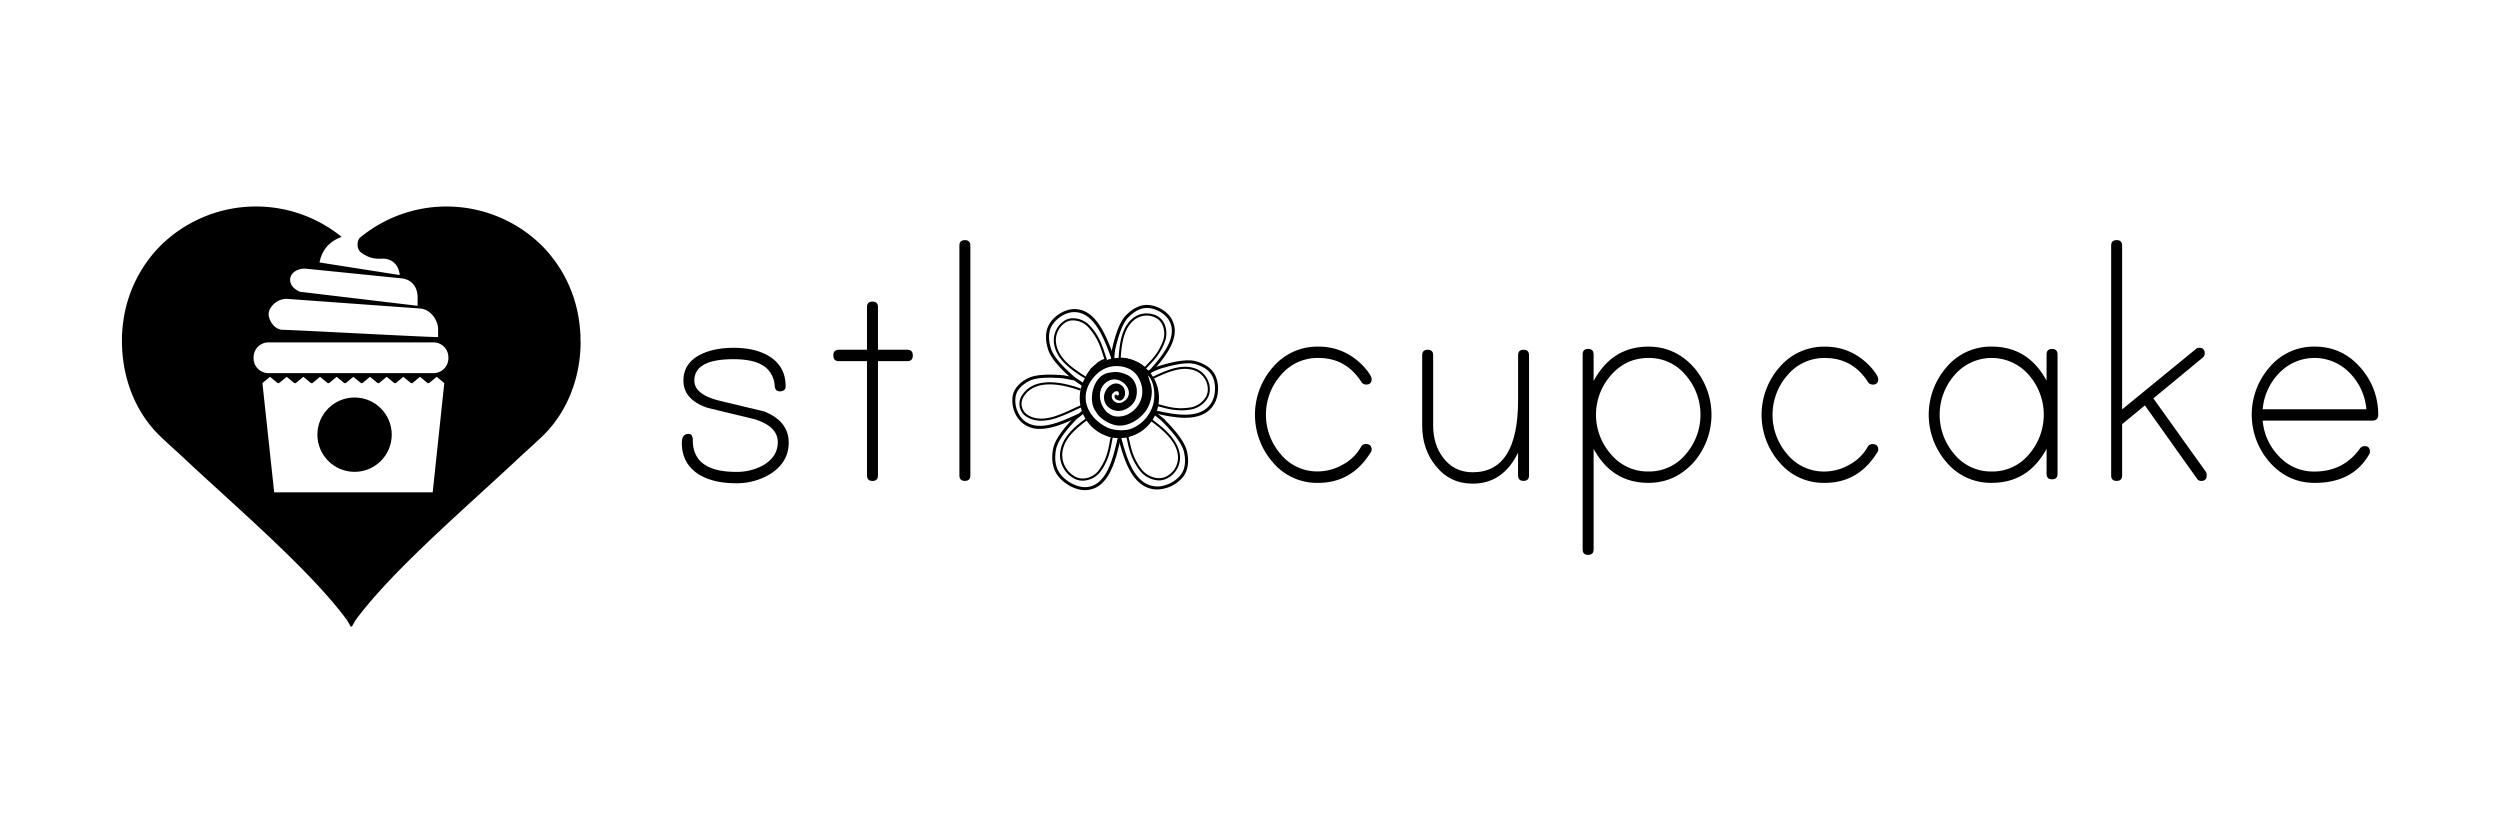 <svg id="Layer_1" data-name="Layer 1" xmlns="http://www.w3.org/2000/svg" viewBox="0 0 1740 580"><title>STLc_logo</title><circle cx="246.78" cy="302.53" r="25.87"/><path d="M483.27,264.89q0,9.51,16.89,13.86l31.62,7.59q17.16,6.79,17.17,21.74,0,13.29-12.26,21.46a44.67,44.67,0,0,1-24.53,6.79q-15.53,0-25.61-6-12-7.63-12-22.07,0-6.27,4.64-6.27c2,0,3,1.44,3,4.32q0,22.11,30,22.11a38,38,0,0,0,19.08-4.63q10.07-6,10.07-16,0-11.39-17.17-16.29l-31.6-7.61q-16.91-5.71-16.9-19,0-12.21,12-18.18,9.26-4.62,22.88-4.63,15,0,24.53,5.73,11.73,7.09,11.72,21c0,2.37-1.37,3.55-4.08,3.55-2.19,0-3.36-1.35-3.54-4a18.18,18.18,0,0,0-4.36-10.77Q528.23,250,510.52,250,483.28,250,483.27,264.89Z"/><path d="M611.07,243.42H631.5q3.82,0,3.82,4c0,2.63-1.27,3.94-3.82,3.94H611.07v79.6c0,2.52-1.28,3.79-3.82,3.79s-3.82-1.27-3.82-3.79v-79.6H583.81c-2.54,0-3.82-1.31-3.82-3.94s1.28-4,3.82-4h19.62V213.75c0-2.56,1.27-3.85,3.82-3.85s3.82,1.28,3.82,3.85v29.67Z"/><path d="M671.56,167.13c2.54,0,3.82,1.27,3.82,3.82V330.89c0,2.54-1.28,3.82-3.82,3.82s-3.82-1.28-3.82-3.82V170.95C667.74,168.4,669,167.13,671.56,167.13Z"/><path d="M954.67,312.9a3.63,3.63,0,0,1-.82,2.19q-13.08,21-36.51,21A40.07,40.07,0,0,1,886,321.9a50.22,50.22,0,0,1,.08-66.5,40.52,40.52,0,0,1,31.55-14.16q18.37,0,31.55,13.89c3.65,4.18,5.49,7.08,5.49,8.71,0,2.55-1.28,3.82-3.85,3.82a4.23,4.23,0,0,1-3-1.34q-10.7-17.18-30.2-17.18A33.27,33.27,0,0,0,891.52,261a41.87,41.87,0,0,0-.07,55.21,32.85,32.85,0,0,0,25.89,11.9,35,35,0,0,0,17.17-4.7,31.59,31.59,0,0,0,12.53-12,4,4,0,0,1,3.54-2.41Q954.67,309.09,954.67,312.9Z"/><path d="M1060.39,243.42c2.54,0,3.82,1.28,3.82,3.83v83.62c0,2.55-1.28,3.83-3.82,3.83s-3.82-1.28-3.82-3.82v-15.8Q1046,336.62,1025,336.62q-16.07,0-25.89-12.58-9.26-11.48-9.27-27.87V247.25c0-2.55,1.27-3.83,3.82-3.83s3.82,1.27,3.82,3.82V296q0,13.36,6.81,22.34,7.63,10.37,20.71,10.35,31.6,0,31.6-50.4V247.24C1056.57,244.69,1057.84,243.42,1060.39,243.42Z"/><path d="M1147.31,241.25q18.53,0,31.61,14.44a50.45,50.45,0,0,1,0,65.94q-13.08,14.44-31.61,14.44-25.34,0-38.15-23.7v70c0,2.54-1.27,3.82-3.82,3.82s-3.81-1.28-3.81-3.82V246.7c0-2.55,1.27-3.82,3.81-3.82s3.82,1.27,3.82,3.82v18.52Q1122,241.24,1147.31,241.25Zm0,86.91a32.87,32.87,0,0,0,25.88-11.9,42,42,0,0,0,0-55.21,32.92,32.92,0,0,0-25.88-11.9q-15.53,0-26,11.9a41.56,41.56,0,0,0,0,55.21A33.27,33.27,0,0,0,1147.31,328.16Z"/><path d="M1307.26,312.9a3.63,3.63,0,0,1-.82,2.19q-13.07,21-36.51,21a40.09,40.09,0,0,1-31.34-14.16,50.24,50.24,0,0,1,.08-66.5,40.53,40.53,0,0,1,31.55-14.16q18.38,0,31.55,13.89,5.49,6.27,5.49,8.71c0,2.55-1.28,3.82-3.85,3.82a4.22,4.22,0,0,1-3-1.34q-10.71-17.18-30.2-17.18a33.27,33.27,0,0,0-26.09,11.9,41.86,41.86,0,0,0-.08,55.21,32.87,32.87,0,0,0,25.89,11.9,34.94,34.94,0,0,0,17.17-4.7,31.57,31.57,0,0,0,12.53-12,4,4,0,0,1,3.54-2.41Q1307.26,309.09,1307.26,312.9Z"/><path d="M1428.24,242.88c2.54,0,3.81,1.27,3.81,3.81V329.8c0,2.54-1.27,3.8-3.81,3.8s-3.82-1.27-3.82-3.8V312.36q-12.81,23.7-38.15,23.7a40.09,40.09,0,0,1-31.34-14.16,50.36,50.36,0,0,1,0-66.5,40.12,40.12,0,0,1,31.34-14.16q25.34,0,38.15,23.71V246.69C1424.43,244.14,1425.69,242.88,1428.24,242.88Zm-42,85.28a32.87,32.87,0,0,0,25.88-11.9,42,42,0,0,0,0-55.22,34.11,34.11,0,0,0-51.77,0,42,42,0,0,0,0,55.22A32.88,32.88,0,0,0,1386.28,328.16Z"/><path d="M1498.74,277.27l36.59,51.17a5.19,5.19,0,0,1,.55,2.29c0,2.65-1.27,4-3.81,4a3.42,3.42,0,0,1-3-1.64l-36.23-50.93L1477,295.19v35.67q0,3.85-3.82,3.85c-2.54,0-3.81-1.28-3.81-3.82V170.94q0-3.81,3.81-3.82c2.54,0,3.82,1.27,3.82,3.81v114l51.17-41.87a3.55,3.55,0,0,1,2.47-1c2.56,0,3.85,1.27,3.85,3.82a3.64,3.64,0,0,1-1.37,3Z"/><path d="M1611.08,241.24q18.8,0,31.47,14.24a48.7,48.7,0,0,1,12.67,33.42c0,2.56-1.37,3.83-4.1,3.83h-76.29a40.31,40.31,0,0,0,11.49,25,32.92,32.92,0,0,0,24.61,10.46q20,0,31.46-15.83a4,4,0,0,1,3.28-1.88c2.55,0,3.82,1.28,3.82,3.82a3.37,3.37,0,0,1-.54,1.91q-11.44,19.9-37.87,19.88-18.54,0-31.2-14.16a50.16,50.16,0,0,1-.14-66.5A40.12,40.12,0,0,1,1611.08,241.24Zm-36.24,43.59H1647a40.89,40.89,0,0,0-11.49-25.15,34,34,0,0,0-49.23,0A40.85,40.85,0,0,0,1574.84,284.83Z"/><path d="M805.26,281.88l0.15,0a25.4,25.4,0,0,1-1.39,4.81h-0.11A26.87,26.87,0,0,0,805.26,281.88Z"/><path d="M803.91,286.7H804c-0.12.32-.25,0.64-0.39,1h0l-0.08-.07h0C803.67,287.31,803.8,287,803.91,286.7Z"/><path d="M803.55,287.61l0.08,0.07a26.71,26.71,0,0,1-2.58,4.57h0A26.93,26.93,0,0,0,803.55,287.61Z"/><path d="M802,263.22c0.06,0,0,.07,0,0.08a27,27,0,0,0-2.41-3.47l0.17-.2a25.23,25.23,0,0,1,2.44,3.48Z"/><path d="M799.76,259.64l-0.17.2a25.89,25.89,0,0,0-3-3.14l0.17-.19A25.78,25.78,0,0,1,799.76,259.64Z"/><path d="M799.59,259.84a27,27,0,0,1,2.41,3.47h0c-0.06,0-.14.06-0.06,0.11,1.28,1.74,1.84,4,2.66,6,0.28,1.31.35,2.87,0.53,4.08a2.83,2.83,0,0,0,.14,1.6,18.14,18.14,0,0,1-.31,4.82,5.92,5.92,0,0,0-.33,1.81l0.63,0.14a26.87,26.87,0,0,1-1.35,4.82h0c-0.11.31-.24,0.61-0.36,0.91h0a26.93,26.93,0,0,1-2.52,4.63l-0.67-.49c0,0.18-.18-0.13-0.2.06-1,2-2.83,3.68-4.31,5.42-1.09.88-2.49,1.71-3.54,2.47a2.88,2.88,0,0,0-1.42.92,19,19,0,0,1-4.67,2.08,6.58,6.58,0,0,0-1.71.5h0a27,27,0,0,1-5.45.56,26.6,26.6,0,0,1-8.72-1.46,30,30,0,0,1-3-1.76,3,3,0,0,0-1.42-1c-1.07-.85-2.49-1.8-3.6-2.79-1.5-1.88-3.39-3.68-4.45-5.85,0-.2-0.18.11-0.21-0.07,0,0-.45.33-1,0.74h0a26,26,0,0,1-2.49-5h0a27.17,27.17,0,0,1-1.71-9.5,26.62,26.62,0,0,1,26.63-26.94h0.18c0,0.46,0,.8,0,0.8s0,0.21.14,0.12c2.12-.31,4.33.22,6.44,0.41,1.25,0.36,2.62,1,3.75,1.37a2.46,2.46,0,0,0,1.45.6,17.39,17.39,0,0,1,4,2.44,5,5,0,0,0,1.38,1.12l0.2-.22h0A25.89,25.89,0,0,1,799.59,259.84Zm2.93,21.93c1.71-6.16,1.13-15.73-3.55-20.71,1,3.94,2.69,7.29,2.7,11.52a24.71,24.71,0,0,1-3,11.48c-4,7.44-14.52,14.13-23.2,11.65-4.32-1.24-9.09-4-11.72-7.62-0.38-.52-0.63-1-1-1.52a14.44,14.44,0,0,1-2.23-4.75c-2-8.37,1.69-20.48,11-22.34,1.2-.24,2.15-0.31,3.4-0.52,3.05-.49,7.87.92,10.49,2.45,5.57,3.26,7.06,10.7,4.88,16.49-1.89,5-8.53,9.21-14.06,7.86-4.46-1.07-7.71-4.22-7.85-9-0.2-6.19,6.93-13.21,12.74-8.08,2.83,2.49,2.73,9.2-1.64,10.16a9,9,0,0,1-2.94-1c-0.18-.21-0.1-0.4-0.4-0.45a0.35,0.35,0,0,0-.19-0.46,2.5,2.5,0,0,1-.11-1.83,6.12,6.12,0,0,0,.71-0.45c0.57-.1.88,0.63,1.42,0.65a1.2,1.2,0,0,0,.81-1.31c-0.4-3.46-4.4-1-4.93,1a4.36,4.36,0,0,0,1.31,4,5.91,5.91,0,0,0,1.49,1.09,5.58,5.58,0,0,0,5.53-.71c9.2-6.1-1.55-18.59-10.2-14.48-9.31,4.43-7.52,16.64-1,22.48a0.83,0.83,0,0,1,.5.36,0.88,0.88,0,0,0,.31,0c3.36,3.3,10.13,2.4,13.8.33,9.71-5.46,12.24-16.75,6.19-26.16-4-6.24-12.42-8.15-19.33-6.56-7.47,1.71-13.8,8.68-16,15.75-2.45,8.05.79,16.15,7,21.61A28.47,28.47,0,0,0,771,297.7c4.93,2.13,12.72,2.47,17.54.2A25.71,25.71,0,0,0,802.52,281.77Z"/><path d="M796.72,256.51l-0.17.19h0a26.29,26.29,0,0,0-17.31-6.64c0-.07,0-0.14,0-0.22A26.62,26.62,0,0,1,796.72,256.51Z"/><path d="M796.55,256.7l-0.2.22a5,5,0,0,1-1.38-1.12,17.39,17.39,0,0,0-4-2.44,2.46,2.46,0,0,1-1.45-.6c-1.13-.39-2.49-1-3.75-1.37-2.1-.2-4.32-0.72-6.44-0.41-0.14.08,0-.21-0.14-0.12s0-.34,0-0.8A26.29,26.29,0,0,1,796.55,256.7Z"/><path d="M784.51,303.19l-0.13.07a0.61,0.61,0,0,1,0,.15,27.41,27.41,0,0,1-5.28.54c0-.08-0.06-0.15-0.07-0.21A27,27,0,0,0,784.51,303.19Z"/><path d="M779.26,249.84c0,0.08,0,.15,0,0.22h-0.18a26.77,26.77,0,0,0-4.82.44l0-.23a27.18,27.18,0,0,1,4.79-.42h0.19Z"/><path d="M779.07,303.74c0,0.06,0,.12.07,0.21h-0.07a26.84,26.84,0,0,1-6-.7h0c-0.32-.11-0.67-0.19-1-0.31a11.49,11.49,0,0,1-1.66-.67A26.6,26.6,0,0,0,779.07,303.74Z"/><path d="M774.27,250.27l0,0.23A26.88,26.88,0,0,0,752.44,277a27.17,27.17,0,0,0,1.71,9.5h0l-0.1.07A27.13,27.13,0,0,1,756,263c0.07,0,.15.1,0.14,0a5.63,5.63,0,0,1,.21-0.53h0A26.83,26.83,0,0,1,774.27,250.27Z"/><path d="M767.32,300.52a30,30,0,0,0,3,1.76,26.91,26.91,0,0,1-12.22-8.64l-0.08-.11-0.08-.11a22.8,22.8,0,0,1-1.31-1.88c0.56-.4,1-0.72,1-0.74,0,0.18.2-.13,0.21,0.07,1.06,2.17,2.94,4,4.45,5.85,1.1,1,2.52,1.94,3.6,2.79A3,3,0,0,1,767.32,300.52Z"/><path d="M756.64,291.54a22.8,22.8,0,0,0,1.31,1.88c-0.47-.6-0.92-1.21-1.34-1.85l0,0h0Z"/><path d="M756.64,291.54l0,0a27.17,27.17,0,0,1-2.56-5h0l0.1-.07A26,26,0,0,0,756.64,291.54Z"/><path d="M803.72,287.7l-0.18-.08c0.14-.31.26-0.63,0.39-0.95a26.1,26.1,0,0,0,1.39-4.78,26.94,26.94,0,0,0-3.2-18.71,29.24,29.24,0,0,0-2.43-3.47,26.88,26.88,0,0,0-3-3.14l0.14-.15a28.3,28.3,0,0,1,3.05,3.15,26.05,26.05,0,0,1,2.45,3.51A27.15,27.15,0,0,1,806,276.79a27.6,27.6,0,0,1-.49,5.14,26.83,26.83,0,0,1-1.41,4.82C804,287.08,803.86,287.4,803.72,287.7Z"/><path d="M796.09,257.22a25.81,25.81,0,0,0-16.83-6.42V248.9a27.67,27.67,0,0,1,18.09,6.88Z"/><path d="M756.42,262.52l-0.18-.13a27,27,0,0,1,22.82-12.67h0.19v0.22h-0.19A26.6,26.6,0,0,0,756.42,262.52Z"/><path d="M754,286.62a27.28,27.28,0,0,1,2-23.66l0.33-.54,0.18,0.11c-0.11.17-.22,0.36-0.33,0.54a26.94,26.94,0,0,0-3.75,13.73,26.67,26.67,0,0,0,1.83,9.74Z"/><path d="M758,293.6l-0.08-.11c-0.46-.59-0.92-1.21-1.34-1.87a27.42,27.42,0,0,1-2.58-5l0.21-.07a26.85,26.85,0,0,0,2.54,5c0.42,0.64.88,1.27,1.34,1.85l0.08,0.1Z"/><path d="M770.3,302.38A27,27,0,0,1,758,293.71l0.17-.14a26.73,26.73,0,0,0,12.17,8.61Z"/><path d="M779.07,304.69a27.83,27.83,0,0,1-9-1.51l0.61-1.81a26.05,26.05,0,0,0,13.68.88l0.38,1.85A27.41,27.41,0,0,1,779.07,304.69Z"/><path d="M784.54,303.28l0-.21a26.76,26.76,0,0,0,15.23-9.25L799.9,294A27.06,27.06,0,0,1,784.54,303.28Z"/><path d="M800.09,293.71l-0.17-.14c0.36-.46.71-0.92,1-1.38a26.37,26.37,0,0,0,2.58-4.57l0.18,0.08a26.09,26.09,0,0,1-2.58,4.6C800.82,292.78,800.46,293.25,800.09,293.71Z"/><path d="M806.68,334.37a17.7,17.7,0,0,1-13-6.4,41.7,41.7,0,0,1-7.43-14.42c-0.56-1.76-1-3.58-1.37-5.35-0.33-1.52-.7-3.09-1.13-4.6a0.93,0.93,0,0,1,.25-1l0.52,0.56-0.33-.67a0.73,0.73,0,0,1,1,.28,0.74,0.74,0,0,1,.06.64c0.43,1.53.77,3,1.09,4.42,0.39,1.74.79,3.54,1.32,5.25A39.93,39.93,0,0,0,794.8,327c3.48,4.28,10.46,7.33,16.09,5a14.8,14.8,0,0,0,9-13.85c-0.42-10-8.89-17.42-16.81-23.55l-1-.74-1.49-1.09a0.72,0.72,0,0,1-.19-1,0.74,0.74,0,0,1,1-.21h0l1.53,1.12,1,0.78c5.91,4.56,16.9,13.07,17.38,24.65a16.31,16.31,0,0,1-9.93,15.29A12.71,12.71,0,0,1,806.68,334.37Z"/><path d="M785,304l-0.91-1.69a5.42,5.42,0,0,1,1.45-.46l0.47-.11a18.44,18.44,0,0,0,4.31-1.91,4,4,0,0,1,1.6-1l1.17-.78c0.74-.49,1.52-1,2.19-1.55,0.29-.38.74-0.85,1.17-1.34a17.77,17.77,0,0,0,2.8-3.61l0-.36,0.21-.12,0.1-1.06,2,1.48-0.28.39-0.06.52-0.47.26a19.93,19.93,0,0,1-3,3.79c-0.43.46-.85,0.93-1.25,1.41a29.79,29.79,0,0,1-2.45,1.78c-0.45.29-.88,0.57-1.25,0.85l-0.39.15a2.12,2.12,0,0,0-.85.6l-0.26.22a20.59,20.59,0,0,1-4.91,2.16l-0.56.13A3.2,3.2,0,0,0,785,304Z"/><line x1="803.55" y1="287.61" x2="803.37" y2="287.45"/><path d="M803.58,288.71a1,1,0,0,1-.63-0.22l-0.08-.07a1.06,1.06,0,0,1,1.37-1.62A1.07,1.07,0,0,1,803.58,288.71Z"/><path d="M809.57,293.47a1,1,0,0,1-.65-0.24L803,288.49l1.31-1.64,5.94,4.75a1.06,1.06,0,0,1,.17,1.49A1,1,0,0,1,809.57,293.47Z"/><path d="M805.57,340.66c-0.31,0-.63,0-0.93,0-16.68-.89-22.24-20.93-25.92-34.2l-0.6-2.2,0.95-.49,1-.28-1,.28,1-.2,0.65,2.33c3.51,12.68,8.82,31.84,24,32.65,5.81,0.36,12.88-2.91,16.76-7.66,4.1-5,3.64-11.72,2.52-16.48-1.16-5-6-11.79-14.35-20.3-1.13-1.16-1.38-1.39-1.09-2.08l1,0.42,0.85-.61c0.08,0.11.36,0.38,0.75,0.79,3.23,3.27,13,13.24,14.92,21.29,1.21,5.23,1.69,12.65-2.94,18.31A24.05,24.05,0,0,1,805.57,340.66Z"/><path d="M822.42,285.6a47,47,0,0,1-8.31-.81c-1.73-.32-3.44-0.77-5.1-1.21-1.24-.33-2.49-0.67-3.75-0.93l-0.77-.18a0.71,0.71,0,0,1-.6-0.67,4,4,0,0,1,.24-1.55c0-.15.08-0.32,0.13-0.49a17.31,17.31,0,0,0,.28-4.51,3.79,3.79,0,0,1-.15-1.78c-0.06-.42-0.1-0.88-0.15-1.34a23.32,23.32,0,0,0-.35-2.55c-0.19-.43-0.4-1-0.61-1.62a17.42,17.42,0,0,0-1.89-4.08,0.78,0.78,0,0,1-.2-0.53,0.71,0.71,0,0,1,.13-0.38,0.74,0.74,0,0,1,.36-0.4l2.3-1.13c0.56-.28,1-0.49,1.1-0.53,8.93-4.1,19.24-8.12,28.44-3.75A15.54,15.54,0,0,1,842,272.29c-0.65,6.66-6.93,11.45-12.49,12.6A36.43,36.43,0,0,1,822.42,285.6Zm-17-4.45a1.42,1.42,0,0,1,.21.06c1.23,0.26,2.51.6,3.78,0.95,1.63,0.43,3.3.88,5,1.18a38.46,38.46,0,0,0,14.87.1c5.11-1,10.74-5.56,11.3-11.3a14.05,14.05,0,0,0-7.66-13.66c-8.63-4.07-18.56-.19-27.2,3.76l-1.06.52-1.67.82a18.89,18.89,0,0,1,1.7,3.89c0.21,0.56.42,1.13,0.64,1.67a28.16,28.16,0,0,1,.42,2.81c0,0.52.1,1,.17,1.45a0.85,0.85,0,0,1,0,.32,2.18,2.18,0,0,0,.11,1.1,0.48,0.48,0,0,1,.06.25,18.56,18.56,0,0,1-.32,5c0,0.18-.1.36-0.14,0.53A4.83,4.83,0,0,0,805.42,281.16Z"/><path d="M799.72,259.86a1,1,0,0,1-1-.63,1.07,1.07,0,0,1,.56-1.39l6.88-3a1.05,1.05,0,0,1,.86,1.92l-6.9,3A1.25,1.25,0,0,1,799.72,259.86Z"/><path d="M824.81,290.78c-6.88,0-14.12-1.55-20-2.82l-1-.22,0.35-2.09h0l1.1,0.24c12.19,2.62,30.61,6.58,38-5.78,2.83-4.74,3.22-12.08.95-17.43-2.4-5.63-8.25-8.19-12.75-9.35-4.67-1.21-12.51-.15-23.35,3.12-1.48.45-1.66,0.5-2.1,0.17l0.63-.85-0.15-1c0.14,0,.5-0.14,1-0.31,4.17-1.25,16.89-5.11,24.48-3.14,4.95,1.29,11.43,4.16,14.16,10.58,2.56,6,2.13,14-1.06,19.34C840.67,288.61,833,290.78,824.81,290.78Z"/><path d="M803.91,287.75h-0.22l-1.21-.26a1,1,0,0,1-.81-1.25,1.06,1.06,0,0,1,1.25-.81l1.23,0.25a1.07,1.07,0,0,1,.79,1.27A1,1,0,0,1,803.91,287.75Z"/><path d="M796.72,257.24a0.81,0.81,0,0,1-.49-0.18,0.75,0.75,0,0,1-.07-1c0.91-1,1.85-2,2.81-3,1.16-1.22,2.36-2.47,3.43-3.76a38.65,38.65,0,0,0,7.26-12.76c1.56-4.87.4-11.74-4.24-14.78a13.93,13.93,0,0,0-15.4.47c-7.65,5.58-9.11,15.89-9.88,25.12L780,249.89a0.77,0.77,0,0,1-.78.7,0.76,0.76,0,0,1-.7-0.79l0.15-2.63c0.81-9.57,2.34-20.26,10.48-26.22a15.51,15.51,0,0,1,17.1-.51c5.41,3.55,6.52,11.15,4.82,16.47a40.24,40.24,0,0,1-7.52,13.24c-1.1,1.35-2.33,2.62-3.5,3.85-0.95,1-1.88,2-2.77,3A0.74,0.74,0,0,1,796.72,257.24Z"/><path d="M799.19,261.37a1.11,1.11,0,0,1-.7-0.26,1.07,1.07,0,0,1-.11-1.49l0.42-.47,1,0.5-0.78-.7,1.21-1.39c8.05-9.18,20.25-23.06,13.31-34.75-2.66-4.47-8.7-8-14.34-8.43-6-.43-11,3.47-14.17,6.8s-6.21,10.66-8.68,21.38a11.42,11.42,0,0,1-.28,1.12l-0.71,6.72a1.27,1.27,0,0,1-1.17,1.16,0.9,0.9,0,0,1-1-.95l0.06-.43,0.71-6.81A1,1,0,0,1,774,243c0-.17.11-0.49,0.22-0.94,0.95-4.13,3.85-16.71,9.2-22.34,3.48-3.67,9.1-7.93,15.84-7.45,6.4,0.46,13,4.35,16,9.45,7.72,13-5.07,27.59-13.53,37.23l-1.21,1.39-0.18.21L800,261A1,1,0,0,1,799.19,261.37Z"/><path d="M755.95,263.81a0.73,0.73,0,0,1-.4-0.13l-2.17-1.34-1-.64C744,256.23,735.1,249.52,733.58,239a16.29,16.29,0,0,1,7.68-16.07,11.44,11.44,0,0,1,5.68-1.43,16.48,16.48,0,0,1,11.54,5.11,42.1,42.1,0,0,1,8.43,13.51c0.68,1.69,1.27,3.45,1.83,5.16,0.49,1.53,1,3.09,1.59,4.58a0.76,0.76,0,0,1-.24.85,4.23,4.23,0,0,1-1.42.7l-0.43.15a16.53,16.53,0,0,0-3.85,2.33,3.64,3.64,0,0,1-1.38,1.17l-1,.89a23.64,23.64,0,0,0-1.91,1.77c-0.25.42-.61,0.93-1,1.46a18.58,18.58,0,0,0-2.13,3.55,2.91,2.91,0,0,0-.17.45,0.9,0.9,0,0,1-.19.36,0.64,0.64,0,0,1-.6.24h-0.11Zm-9-40.83a10.08,10.08,0,0,0-5,1.24,14.75,14.75,0,0,0-6.93,14.58c1.42,9.9,10.07,16.37,18.09,21.65,0,0,.49.31,1,0.63l1.55,1a21.49,21.49,0,0,1,2.22-3.71c0.35-.5.7-1,1-1.52a21.17,21.17,0,0,1,2.09-2c0.38-.33.74-0.65,1.06-1a1,1,0,0,1,.29-0.17,2,2,0,0,0,.81-0.72,1,1,0,0,1,.2-0.21,18.23,18.23,0,0,1,4.29-2.6l0.52-.17,0.5-.19c-0.5-1.34-1-2.73-1.39-4.08-0.54-1.67-1.1-3.41-1.77-5a41.23,41.23,0,0,0-8.12-13.06A15,15,0,0,0,746.95,223Z"/><path d="M753.61,268.66a1,1,0,0,1-.6-0.18l-6.3-4.29a0.85,0.85,0,0,1-.25-0.25l-0.77-.67c-3.33-2.93-13.49-11.82-16.05-19.58-1.69-5-2.9-12.3.82-18.35,3.51-5.7,10.27-9.89,16.44-10.19,15.69-.78,22.92,18.53,27.73,31.28l0.88,2.32a1.06,1.06,0,0,1-.6,1.37,1,1,0,0,1-1.37-.6l-0.89-2.35c-4.51-12-11.27-29.93-24.9-29.93l-0.75,0c-5.42.26-11.62,4.13-14.73,9.18-3.32,5.35-2.17,12-.64,16.57,1.59,4.79,6.79,11.06,15.45,18.66,0.4,0.35.7,0.6,0.91,0.82l6.2,4.22a1.06,1.06,0,0,1,.28,1.48A1.08,1.08,0,0,1,753.61,268.66Z"/><path d="M753.58,334.54a12.7,12.7,0,0,1-5.55-1.25A18.82,18.82,0,0,1,737.76,317c0.07-12,10.67-20.14,16.36-24.53l2.06-1.49a0.68,0.68,0,0,1,1,0,0.75,0.75,0,0,1,0,1.07,0.46,0.46,0,0,1-.08.08l-2,1.48c-7.59,5.87-15.72,13-15.79,23.35a17.26,17.26,0,0,0,9.43,15c5.63,2.7,12.4,0,15.69-4.22a38.25,38.25,0,0,0,6.62-14c0.46-1.74.81-3.58,1.14-5.36,0.25-1.44.53-2.91,0.88-4.35a1.92,1.92,0,0,0-.2-0.08,0.71,0.71,0,0,1-.45-0.93,0.73,0.73,0,0,1,.93-0.46,3.55,3.55,0,0,1,1,.49,0.76,0.76,0,0,1,.31.79c-0.4,1.56-.71,3.21-1,4.81-0.33,1.81-.68,3.69-1.17,5.49a39.25,39.25,0,0,1-6.87,14.49A15.76,15.76,0,0,1,753.58,334.54Z"/><path d="M773,304a0.77,0.77,0,0,1-.24,0l-0.49-.14-0.53-.15a15,15,0,0,1-1.77-.71,31.73,31.73,0,0,1-3.08-1.8,0.53,0.53,0,0,1-.18-0.17,2.5,2.5,0,0,0-1-.77,0.71,0.71,0,0,1-.28-0.13l-1.24-.95c-0.81-.6-1.66-1.21-2.38-1.87-0.5-.61-0.95-1.11-1.39-1.64a25,25,0,0,1-2.9-3.82l-0.45.32a0.74,0.74,0,0,1-1-.17,0.72,0.72,0,0,1,.17-1l1-.72a0.85,0.85,0,0,1,.42-0.17h0.14a0.76,0.76,0,0,1,.4.08,0.82,0.82,0,0,1,.39.42,20.92,20.92,0,0,0,3,4.11c0.46,0.53.92,1.06,1.35,1.59,0.59,0.52,1.39,1.12,2.19,1.7,0.4,0.29.79,0.6,1.17,0.88a4.09,4.09,0,0,1,1.57,1.13,30.23,30.23,0,0,0,2.84,1.64,10.74,10.74,0,0,0,1.57.64l0.46,0.13,0.59,0.18A0.74,0.74,0,0,1,773,304Z"/><path d="M754.15,287.57a1.06,1.06,0,0,1-.65-1.89l0.39-.32a1.06,1.06,0,0,1,1.49.18,1,1,0,0,1-.18,1.48l-0.39.33A1.09,1.09,0,0,1,754.15,287.57Z"/><path d="M754.09,287.58a1.09,1.09,0,0,1-.84-0.39,1,1,0,0,1,.17-1.45l0.08-.07a1.06,1.06,0,0,1,1.48.19,1.08,1.08,0,0,1-.21,1.49A1.11,1.11,0,0,1,754.09,287.58Z"/><path d="M755,341.12H755c-6.45,0-14.07-4.05-18.55-9.78-4.74-6.09-4.51-13.71-3.48-19,1.59-8.22,11-18,14-21.18l0.68-.74a1.17,1.17,0,0,1,.25-0.28l5.48-4.38a1.06,1.06,0,0,1,1.48.17,1.07,1.07,0,0,1-.15,1.49l-5.39,4.29c-0.18.22-.46,0.52-0.82,0.91-8,8.29-12.5,15.06-13.48,20.11-0.95,4.89-1.17,11.84,3.08,17.32,4,5.17,11.13,8.95,16.89,9h0c14.84,0,19.43-19.43,22.48-32.29l0.59-2.49a1.06,1.06,0,0,1,1.28-.78,1.08,1.08,0,0,1,.78,1.28l-0.6,2.48C776.38,320.7,771.56,341.12,755,341.12Z"/><path d="M723.83,298.5a18.46,18.46,0,0,1-13.71-5.42,21.17,21.17,0,0,1-5.32-17.38c0.86-5.06,4.58-9.38,10.76-12.5,6.59-3.32,19.22-2.41,23.35-2.1l0.93,0.07a0.89,0.89,0,0,1,.33,0l7.07,1.37a1.06,1.06,0,0,1-.4,2.08l-7-1.34c-0.29,0-.64,0-1.12-0.07-10.74-.79-18.23-0.15-22.25,1.89-3.86,1.94-8.67,5.44-9.62,11a19.13,19.13,0,0,0,4.74,15.52c9.52,9.7,25.65,2.38,36.33-2.45l2.06-.93a1.08,1.08,0,0,1,1.41.53,1.06,1.06,0,0,1-.54,1.41l-2,.92C741.76,294.27,732.41,298.5,723.83,298.5Z"/><path d="M724.71,292.82a18.79,18.79,0,0,1-9.45-2.31,10.69,10.69,0,0,1-3.66-15.79c8.86-13.18,29-8.44,40.15-4.44a0.74,0.74,0,1,1-.5,1.39c-10.77-3.85-30.1-8.46-38.42,3.87A9.22,9.22,0,0,0,716,289.22c5.94,3.39,13.29,2.09,18.42.43a111.76,111.76,0,0,0,12.39-5.16c1.85-.86,3.71-1.71,5.56-2.52a0.77,0.77,0,0,1,1,.39,0.73,0.73,0,0,1-.39,1c-1.84.79-3.68,1.64-5.52,2.49a115.1,115.1,0,0,1-12.56,5.23A33.77,33.77,0,0,1,724.71,292.82Z"/><path d="M804.8,287l-1.77-.68a26.29,26.29,0,0,0-1.85-22.56,26.15,26.15,0,0,0-5.25-6.38l1.25-1.43a27.84,27.84,0,0,1,3.15,3.26,28.78,28.78,0,0,1,2.48,3.58A28.13,28.13,0,0,1,806.64,277,27.85,27.85,0,0,1,804.8,287Z"/><path d="M753.26,286.83a28,28,0,0,1,20.82-37.26,27.21,27.21,0,0,1,5-.46h0.25A27.31,27.31,0,0,1,797.18,256l-1.25,1.43a25.49,25.49,0,0,0-16.68-6.4,35.25,35.25,0,0,0-4.82.42,25.89,25.89,0,0,0-21,25.57,26.21,26.21,0,0,0,1.63,9.17Z"/><path d="M755.84,292.05a27.93,27.93,0,0,1-2.58-5.21l1.77-.67a27.19,27.19,0,0,0,2.41,4.86Z"/><path d="M772.82,304.18a27.55,27.55,0,0,1-15.45-10l-0.18-.21c-0.47-.63-0.92-1.28-1.35-2l1.62-1a20.17,20.17,0,0,0,1.27,1.81l-0.6.79,0.75-.59a25.69,25.69,0,0,0,14.38,9.27Z"/><path d="M773,304a0.38,0.38,0,0,1-.18,0,0.71,0.71,0,0,1-.56-0.71,0.74,0.74,0,0,1,.93-0.71A0.74,0.74,0,0,1,773,304Z"/><path d="M779.14,304.9a27.71,27.71,0,0,1-6.3-.72l0.43-1.84a26.24,26.24,0,0,0,11,.14,25.7,25.7,0,0,0,14.83-9.17l0.2-.25c0.35-.45.67-0.89,1-1.35a26.13,26.13,0,0,0,2.42-4.47c0.13-.29.25-0.59,0.35-0.88L804.8,287c-0.13.32-.25,0.64-0.39,0.95a27.47,27.47,0,0,1-2.59,4.79c-0.35.49-.7,1-1.06,1.43l-0.21.28a27.46,27.46,0,0,1-15.94,9.84A26.68,26.68,0,0,1,779.14,304.9Z"/><path d="M803.93,287.73a1.06,1.06,0,0,1-.75-0.29,1,1,0,0,1-.31-0.72,1,1,0,0,1,.31-0.75,1.09,1.09,0,0,1,1.52,0,1.11,1.11,0,0,1,.29.75,1.09,1.09,0,0,1-.33.72A0.93,0.93,0,0,1,803.93,287.73Z"/><path d="M404,235.53c0-.61,0-1.2,0-1.81,0-1-.11-2-0.18-3,0-.54-0.07-1.08-0.12-1.62-0.06-.75-0.15-1.48-0.23-2.22-0.09-.91-0.2-1.83-0.33-2.74,0-.17,0-0.33-0.07-0.5a92.31,92.31,0,0,0-25.74-52.48A94.45,94.45,0,0,0,250,165.88c-1.71,3.1-1.75,7.73,1.63,10.12,5.1,3.61,9.37,4.4,15.26,4,11,0.7,11.3,11.43,11.3,11.43l-55.79-8.75c1.93-10.36,8.66-15.37,15.38-17.8a94.55,94.55,0,0,0-126.22,6.27,92.33,92.33,0,0,0-25.75,52.48l-0.07.5c-0.13.91-.24,1.83-0.33,2.74-0.08.74-.16,1.48-0.24,2.22,0,0.54-.08,1.08-0.11,1.62-0.07,1-.14,2-0.18,3,0,0.61,0,1.21,0,1.81,0,0.82,0,1.64,0,2.45,0,1.32,0,2.64.1,4h0c1,23.27,10,45.88,26.66,61.77,4,3.85,8.63,8.06,13.61,12.53,36.34,34.34,90,79.68,116.15,115.18,1,1.63,1.93,3.25,2.76,4.82,0.11-.16.24-0.32,0.34-0.48,0.11,0.16.24,0.32,0.34,0.48,0.83-1.57,1.77-3.19,2.76-4.82,26.18-35.49,79.81-80.83,116.15-115.18,5-4.47,9.59-8.69,13.62-12.53,16.61-15.89,25.69-38.5,26.65-61.77h0q0.09-2,.09-4C404,237.17,404,236.35,404,235.53ZM212.86,187l66.53,6.72c8,0.84,11.26,7,11.26,13.11v6l-81.82-9.75s-7-2.53-6.92-8.57C202.19,189.27,207.92,186.64,212.86,187Zm-13.38,21,92.86,6.72c7.52,0.49,12.58,8.33,12.58,14.46v5.38c0,0.52-101.41-5-107.84-5s-10.12-7-10.12-11.09S192.13,208,199.48,208ZM301.16,342.65H190.83l-8.18-76,5.3-4.4,5.3,4.4h1l5.3-4.4,5.3,4.4h1l5.3-4.4,5.3,4.4h1l5.3-4.4,5.29,4.4h1l5.3-4.4,5.3,4.4h1l5.3-4.4,5.3,4.4h1l5.3-4.4,5.3,4.4h1l5.3-4.4,5.3,4.4h1l5.3-4.4,5.3,4.4h1l5.3-4.4,5.3,4.4h1l5.3-4.4,5.3,4.4Zm10.91-93.29a10.35,10.35,0,0,1-10.35,10.35H186.85a10.35,10.35,0,0,1-10.35-10.35v-0.71a10.35,10.35,0,0,1,10.35-10.35H301.72a10.35,10.35,0,0,1,10.35,10.35v0.71Z"/></svg>